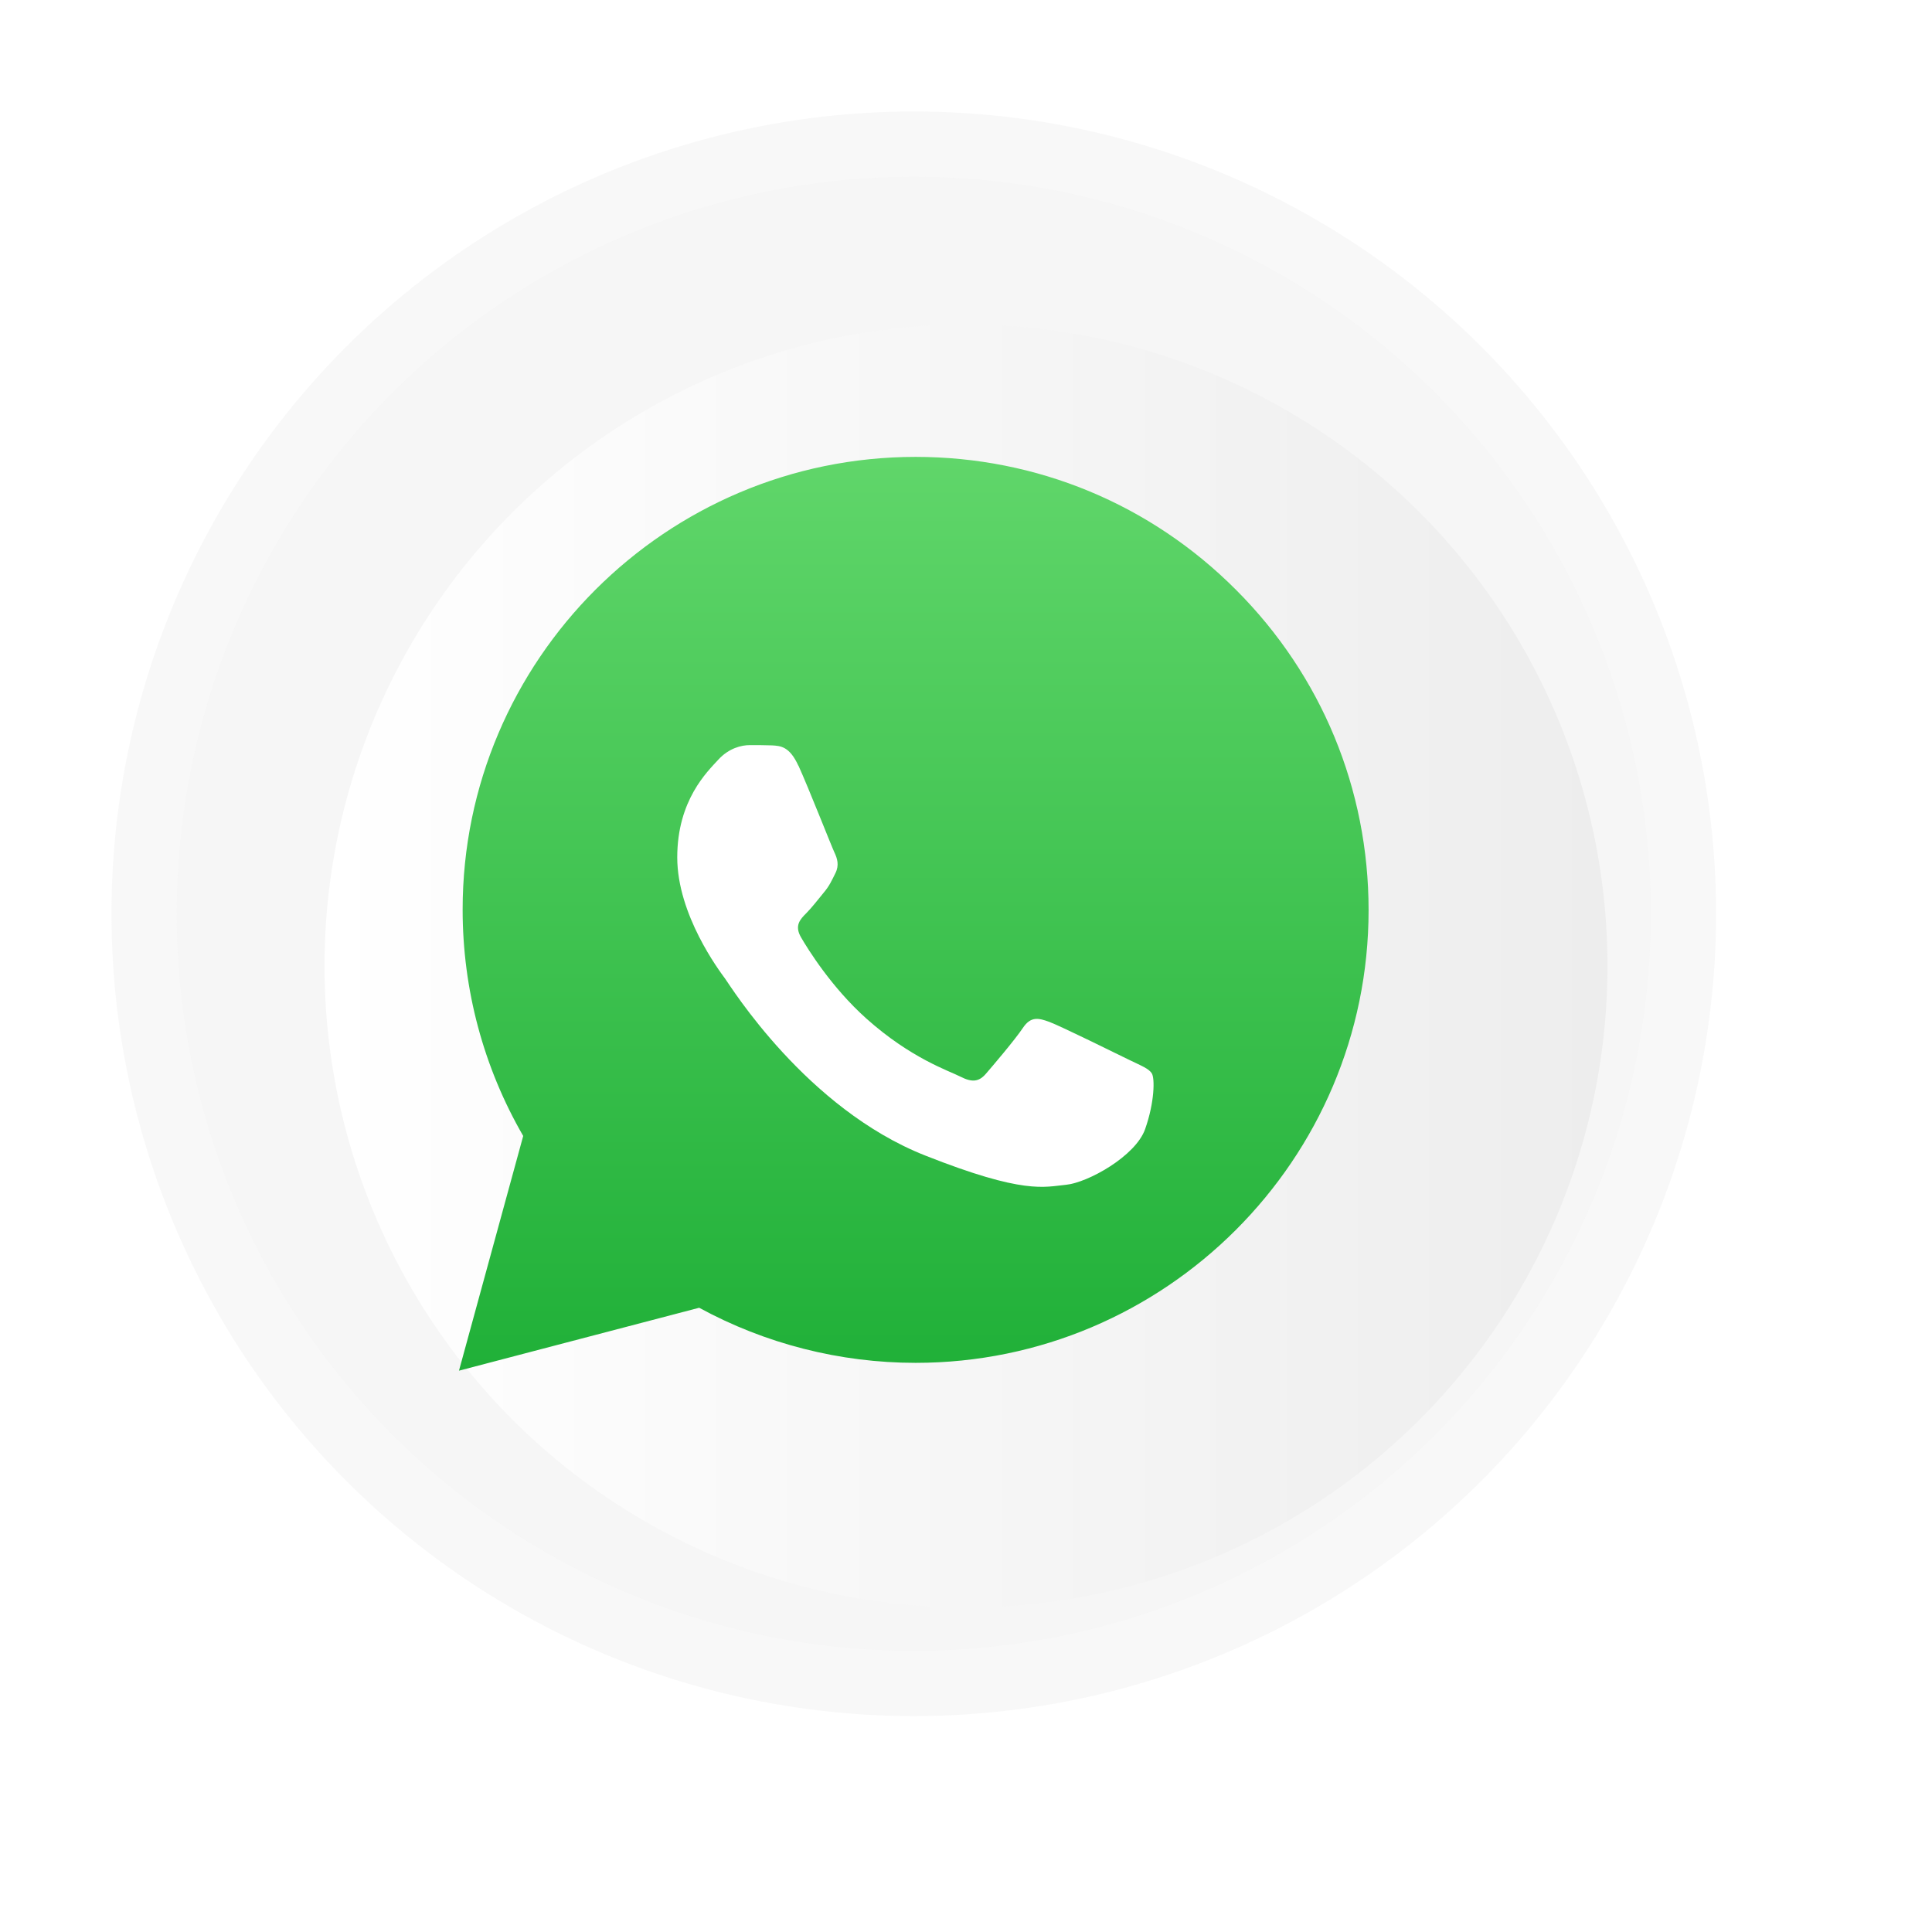 <?xml version="1.0" encoding="UTF-8"?> <svg xmlns="http://www.w3.org/2000/svg" xmlns:xlink="http://www.w3.org/1999/xlink" id="_Контакты" data-name="Контакты" viewBox="0 0 74 74"><defs><style> .cls-1 { fill: url(#linear-gradient-2); } .cls-2 { fill: #d6d6d6; } .cls-2, .cls-3 { opacity: .3; } .cls-4 { opacity: .2; } .cls-5 { fill: #fff; fill-rule: evenodd; filter: url(#drop-shadow-2); } .cls-6 { fill: url(#linear-gradient); filter: url(#drop-shadow-1); } .cls-3 { fill: #e8e8e8; } </style><linearGradient id="linear-gradient" x1="10.43" y1="35" x2="59.57" y2="35" gradientUnits="userSpaceOnUse"><stop offset="0" stop-color="#fff"></stop><stop offset="1" stop-color="#ededed"></stop></linearGradient><filter id="drop-shadow-1" filterUnits="userSpaceOnUse"><feOffset dx="2" dy="2"></feOffset><feGaussianBlur result="blur" stdDeviation="4"></feGaussianBlur><feFlood flood-color="#000" flood-opacity=".2"></feFlood><feComposite in2="blur" operator="in"></feComposite><feComposite in="SourceGraphic"></feComposite></filter><linearGradient id="linear-gradient-2" x1="35" y1="52.5" x2="35" y2="17.5" gradientUnits="userSpaceOnUse"><stop offset="0" stop-color="#20b038"></stop><stop offset="1" stop-color="#60d66a"></stop></linearGradient><filter id="drop-shadow-2" filterUnits="userSpaceOnUse"><feOffset dx="0" dy="2"></feOffset><feGaussianBlur result="blur-2" stdDeviation="4"></feGaussianBlur><feFlood flood-color="#000" flood-opacity=".06"></feFlood><feComposite in2="blur-2" operator="in"></feComposite><feComposite in="SourceGraphic"></feComposite></filter></defs><g id="WhatsApp"><circle class="cls-3" cx="35" cy="35" r="30.73"></circle><g class="cls-4"><circle class="cls-2" cx="35" cy="35" r="28.23"></circle></g><circle class="cls-6" cx="35" cy="35" r="24.57"></circle><g><path id="shape_3" data-name="shape 3" class="cls-1" d="m17.58,52.5l2.46-8.99c-1.52-2.63-2.32-5.61-2.32-8.67,0-9.56,7.79-17.34,17.35-17.34,4.64,0,9,1.81,12.27,5.09,3.28,3.28,5.08,7.64,5.08,12.27,0,9.56-7.79,17.34-17.35,17.34,0,0,0,0,0,0h0c-2.9,0-5.76-.73-8.29-2.11l-9.2,2.41Z"></path><path id="shape_1" data-name="shape 1" class="cls-5" d="m30.58,27.33c-.34-.75-.69-.76-1.01-.78-.26-.01-.56-.01-.86-.01s-.79.11-1.2.56c-.41.45-1.57,1.54-1.57,3.74s1.61,4.34,1.83,4.64c.22.3,3.11,4.98,7.67,6.78,3.79,1.5,4.56,1.2,5.39,1.12s2.66-1.09,3.03-2.13c.37-1.05.37-1.95.26-2.13-.11-.19-.41-.3-.86-.52s-2.66-1.31-3.07-1.46-.71-.22-1.01.23c-.3.45-1.16,1.46-1.42,1.76-.26.3-.52.34-.97.11-.45-.23-1.9-.7-3.61-2.23-1.33-1.19-2.24-2.66-2.5-3.11-.26-.45-.03-.69.2-.92.2-.2.45-.52.67-.79.22-.26.3-.45.45-.75.15-.3.07-.56-.04-.79s-.98-2.45-1.38-3.33Z"></path></g></g></svg> 